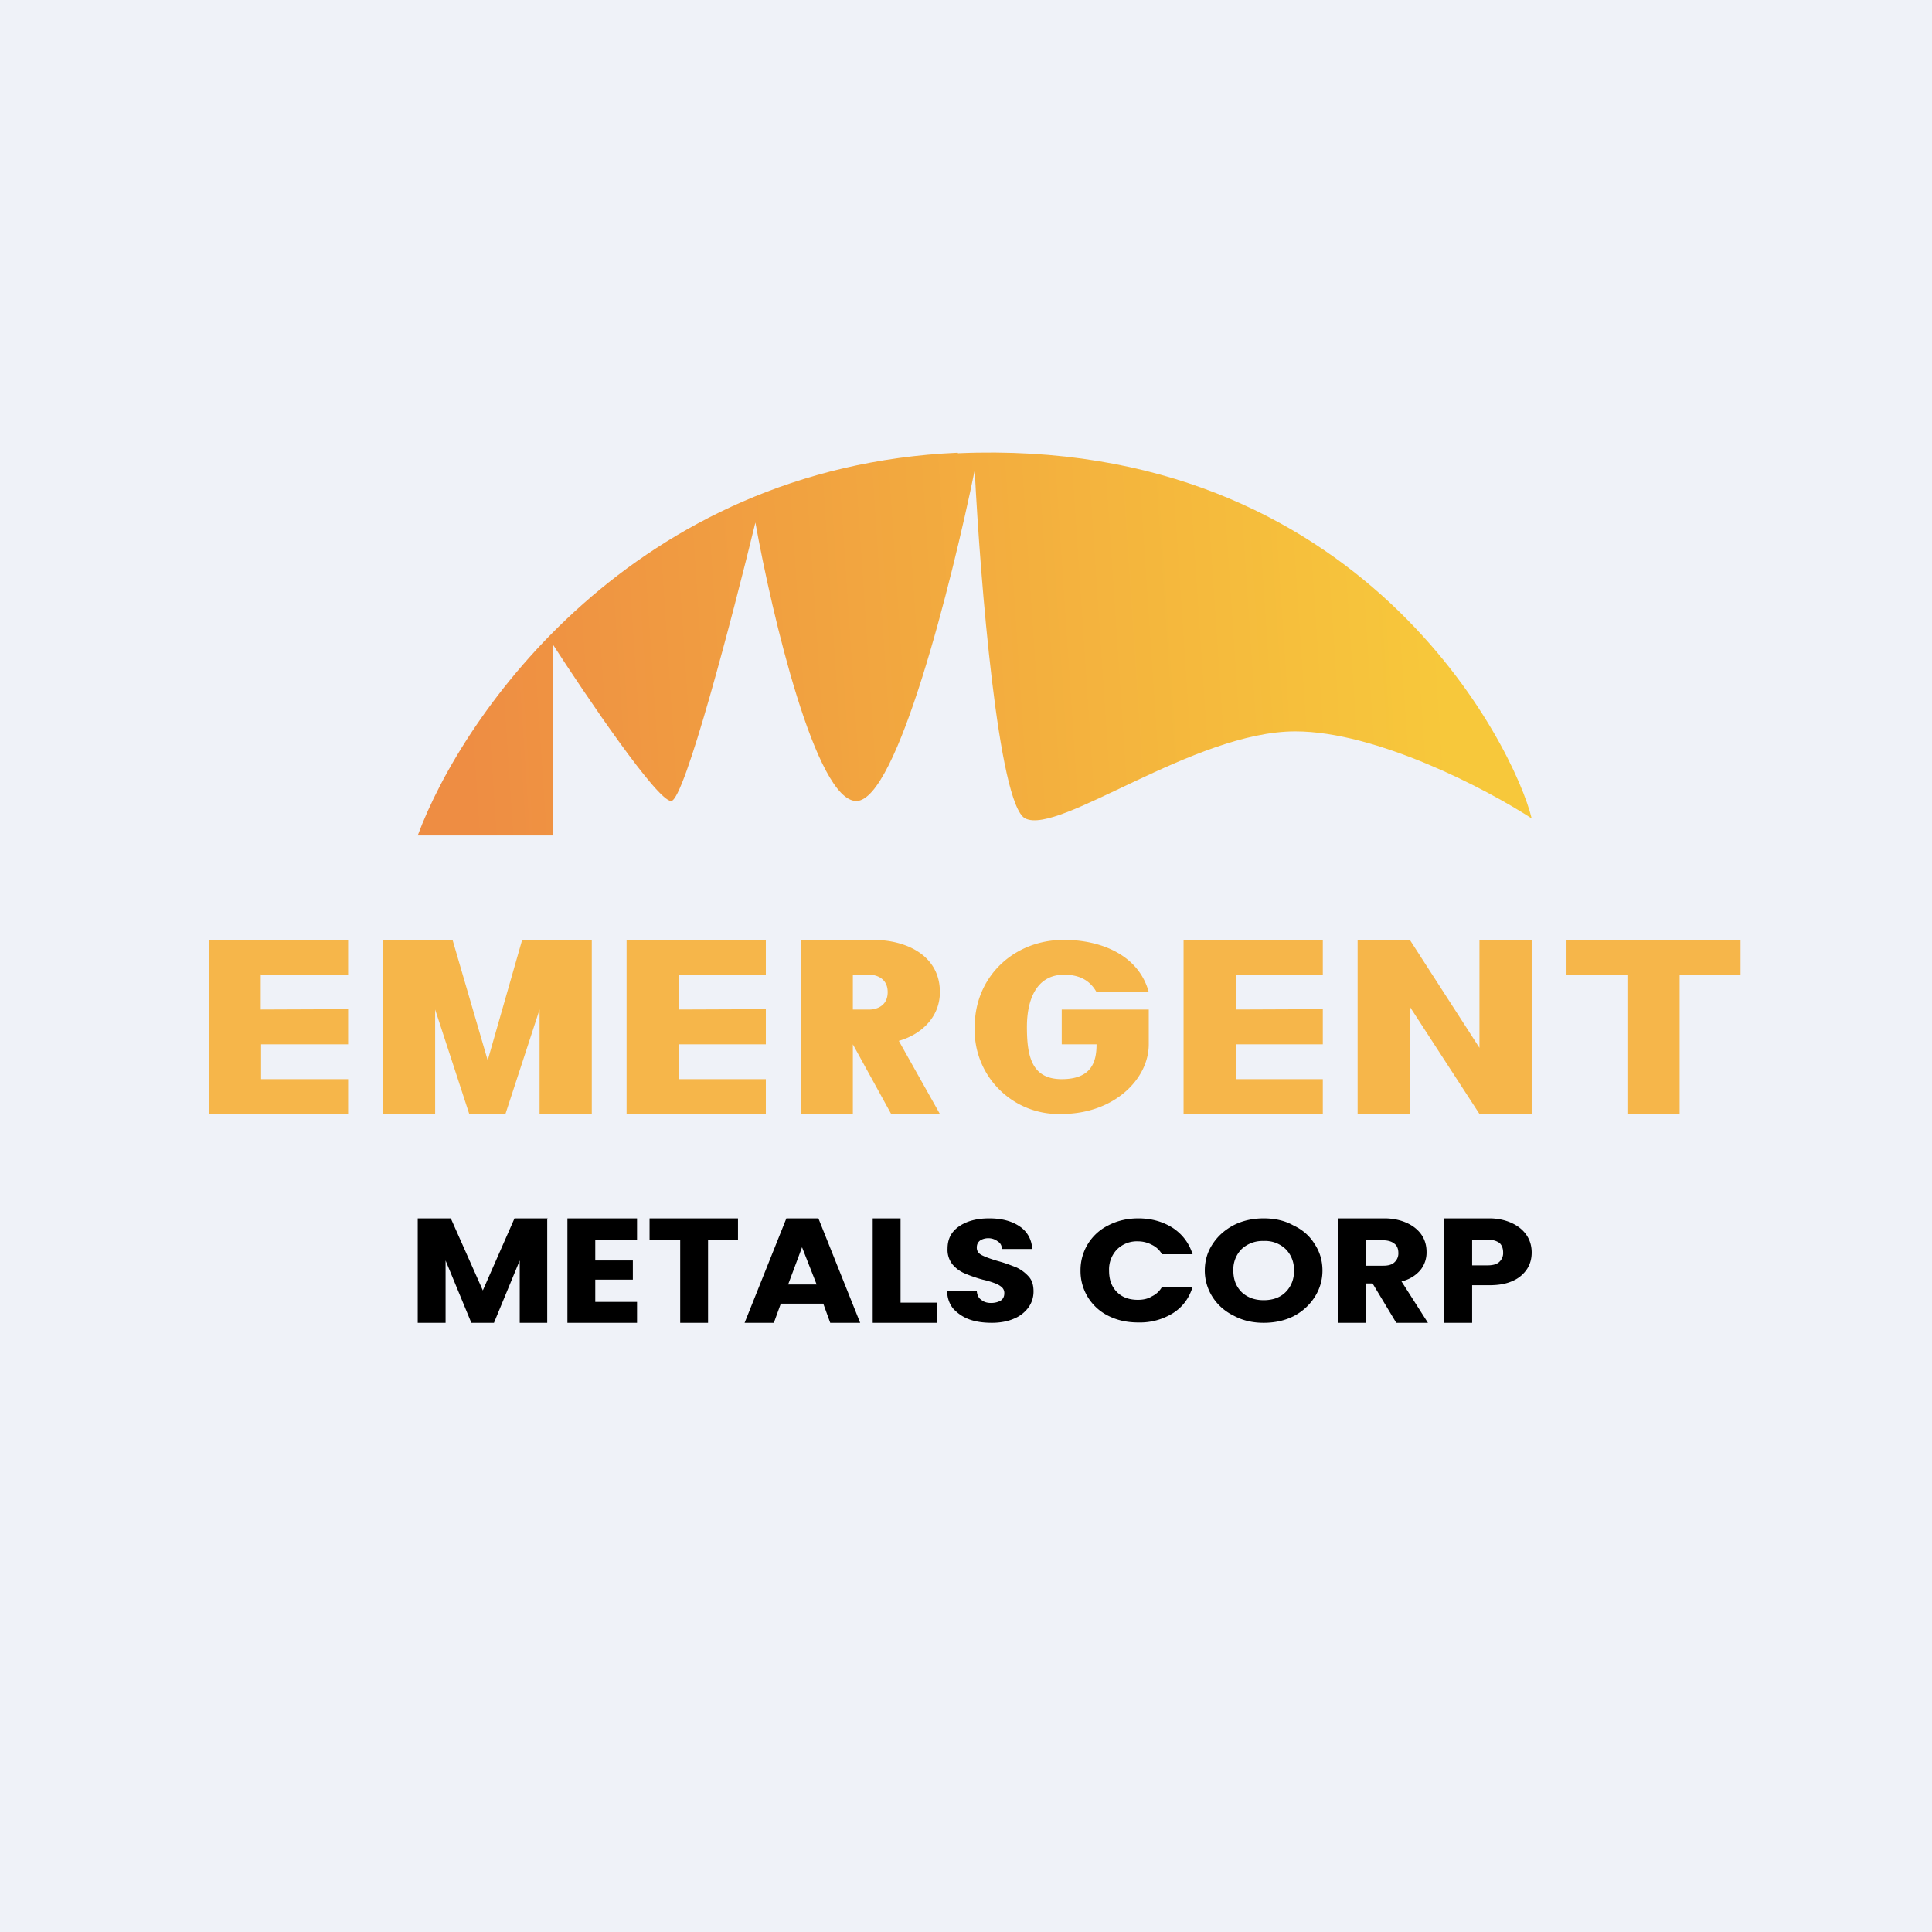 <?xml version="1.0" encoding="UTF-8"?>
<!-- generated by Finnhub -->
<svg viewBox="0 0 55.5 55.5" xmlns="http://www.w3.org/2000/svg">
<path d="M 0,0 H 55.5 V 55.5 H 0 Z" fill="rgb(239, 242, 248)"/>
<path d="M 27.51,13.005 C 18.2,13.42 13.29,20.51 12,24 H 15.88 V 18.51 C 16.85,20.01 18.88,23.01 19.28,23.01 C 19.66,23.01 21.05,17.68 21.7,15.01 C 22.18,17.68 23.44,23.01 24.6,23.01 C 25.77,23.01 27.35,16.68 28,13.51 C 28.16,16.68 28.68,23.11 29.45,23.51 C 30.42,24 34.3,21.01 37.21,21.01 C 39.54,21.01 42.71,22.67 44,23.51 C 43.52,21.51 39.15,12.52 27.52,13.02 Z" fill="url(#a)"/>
<path d="M 7.49,27.985 V 29 L 10,28.99 V 30 H 7.5 V 31 H 10 V 32 H 6 V 27 H 10 V 28 H 7.5 Z M 19.5,28 V 29 L 22,28.99 V 30 H 19.5 V 31 H 22 V 32 H 18 V 27 H 22 V 28 H 19.5 Z M 35.5,28 V 29 L 38,28.99 V 30 H 35.5 V 31 H 38 V 32 H 34 V 27 H 38 V 28 H 35.5 Z M 17,27 V 32 H 15.5 V 29 L 14.52,32 H 13.48 L 12.5,29 V 32 H 11 V 27 H 13 L 14.01,30.46 L 15,27 H 17 Z M 25.6,32 L 24.5,30 V 32 H 23 V 27 H 25.08 C 26.04,27 27,27.45 27,28.5 C 27,29.2 26.49,29.71 25.82,29.9 L 27,32 H 25.6 Z M 24.5,29 H 25 S 25.5,29 25.5,28.5 S 24.99,28 25,28 H 24.5 V 29 Z M 31.5,28.5 C 31.32,28.18 31.03,28 30.57,28 C 29.77,28 29.5,28.72 29.5,29.5 C 29.5,30.35 29.64,31 30.5,31 S 31.5,30.5 31.5,30 H 30.5 V 29 H 33 V 30 C 33,31 32,32 30.5,32 A 2.41,2.41 0 0,1 28,29.5 C 28,28.05 29.13,27 30.56,27 C 31.62,27 32.71,27.43 33,28.5 H 31.5 Z M 44,32 H 42.5 L 40.5,28.92 V 32 H 39 V 27 H 40.5 L 42.5,30.1 V 27 H 44 V 32 Z M 50,27 V 28 H 48.25 V 32 H 46.75 V 28 H 45 V 27 H 50 Z" fill="rgb(246, 182, 74)"/>
<path d="M 15.72,34.985 V 38 H 14.93 V 36.21 L 14.19,38 H 13.54 L 12.8,36.21 V 38 H 12 V 35 H 12.95 L 13.87,37.07 L 14.78,35 H 15.73 Z M 17.1,35.61 V 36.21 H 18.18 V 36.76 H 17.1 V 37.4 H 18.3 V 38 H 16.3 V 35 H 18.3 V 35.61 H 17.1 Z M 21.2,35 V 35.61 H 20.34 V 38 H 19.54 V 35.61 H 18.66 V 35 H 21.21 Z M 23.66,37.45 H 22.43 L 22.23,38 H 21.39 L 22.59,35 H 23.51 L 24.71,38 H 23.85 L 23.65,37.45 Z M 23.46,36.9 L 23.04,35.83 L 22.64,36.9 H 23.45 Z M 25.87,37.42 H 26.92 V 38 H 25.07 V 35 H 25.87 V 37.42 Z M 28.5,38 C 28.25,38 28.03,37.97 27.84,37.9 C 27.65,37.83 27.5,37.72 27.38,37.59 A 0.79,0.79 0 0,1 27.21,37.09 H 28.06 C 28.07,37.2 28.11,37.29 28.19,37.34 C 28.26,37.4 28.35,37.43 28.47,37.43 C 28.59,37.43 28.68,37.4 28.75,37.36 C 28.82,37.31 28.85,37.24 28.85,37.16 A 0.22,0.22 0 0,0 28.77,36.97 A 0.64,0.64 0 0,0 28.57,36.86 C 28.49,36.83 28.37,36.79 28.23,36.76 A 4,4 0 0,1 27.71,36.58 A 0.94,0.94 0 0,1 27.36,36.32 A 0.67,0.67 0 0,1 27.22,35.87 C 27.22,35.6 27.32,35.39 27.55,35.23 C 27.77,35.08 28.05,35 28.42,35 C 28.78,35 29.07,35.08 29.29,35.23 A 0.8,0.8 0 0,1 29.65,35.88 H 28.78 C 28.78,35.78 28.74,35.71 28.66,35.66 A 0.44,0.44 0 0,0 28.39,35.57 C 28.29,35.57 28.21,35.6 28.15,35.64 C 28.09,35.69 28.06,35.75 28.06,35.84 C 28.06,35.94 28.11,36.01 28.21,36.06 C 28.31,36.11 28.47,36.17 28.68,36.23 C 28.9,36.29 29.07,36.36 29.2,36.41 C 29.33,36.47 29.45,36.56 29.55,36.67 C 29.65,36.78 29.69,36.92 29.69,37.1 C 29.69,37.27 29.64,37.42 29.55,37.55 A 0.96,0.96 0 0,1 29.13,37.88 C 28.95,37.96 28.73,38 28.49,38 Z M 31.04,36.5 A 1.43,1.43 0 0,1 31.84,35.2 C 32.09,35.07 32.38,35 32.7,35 C 33.09,35 33.42,35.1 33.7,35.28 C 33.98,35.47 34.16,35.72 34.26,36.03 H 33.38 A 0.66,0.66 0 0,0 33.09,35.76 A 0.85,0.85 0 0,0 32.69,35.66 A 0.81,0.81 0 0,0 32.09,35.89 A 0.83,0.83 0 0,0 31.86,36.5 C 31.86,36.76 31.93,36.96 32.09,37.12 C 32.24,37.27 32.44,37.34 32.69,37.34 C 32.84,37.34 32.98,37.31 33.09,37.24 A 0.66,0.66 0 0,0 33.38,36.97 H 34.26 C 34.16,37.29 33.98,37.54 33.7,37.72 A 1.8,1.8 0 0,1 32.7,37.99 C 32.38,37.99 32.1,37.93 31.84,37.8 A 1.43,1.43 0 0,1 31.04,36.5 Z M 36.3,38 C 36,38 35.71,37.94 35.45,37.8 C 35.2,37.68 34.99,37.5 34.84,37.27 A 1.4,1.4 0 0,1 34.61,36.5 C 34.61,36.21 34.69,35.95 34.84,35.73 C 34.99,35.5 35.2,35.32 35.45,35.19 C 35.71,35.06 36,35 36.3,35 C 36.61,35 36.9,35.06 37.15,35.2 C 37.41,35.32 37.62,35.5 37.76,35.73 C 37.91,35.95 37.99,36.21 37.99,36.5 C 37.99,36.78 37.91,37.04 37.76,37.27 C 37.61,37.5 37.41,37.68 37.16,37.81 C 36.9,37.94 36.61,38 36.3,38 Z M 36.3,37.35 C 36.57,37.35 36.78,37.27 36.93,37.12 A 0.82,0.82 0 0,0 37.17,36.5 A 0.82,0.82 0 0,0 36.93,35.88 A 0.85,0.85 0 0,0 36.3,35.65 A 0.88,0.88 0 0,0 35.67,35.88 A 0.83,0.83 0 0,0 35.43,36.5 C 35.43,36.76 35.51,36.96 35.67,37.12 C 35.83,37.27 36.04,37.35 36.3,37.35 Z M 40.11,38 L 39.43,36.87 H 39.23 V 38 H 38.43 V 35 H 39.78 C 40.35,35 40.98,35.3 40.98,35.96 A 0.8,0.8 0 0,1 40.8,36.49 A 1,1 0 0,1 40.26,36.81 L 41.02,38 H 40.12 Z M 39.24,36.36 H 39.74 C 39.88,36.36 39.99,36.33 40.06,36.26 A 0.34,0.34 0 0,0 40.17,35.99 C 40.17,35.89 40.14,35.79 40.06,35.73 C 39.99,35.67 39.88,35.63 39.73,35.63 H 39.23 V 36.36 Z M 44,35.98 C 44,36.15 43.96,36.31 43.87,36.45 A 0.93,0.93 0 0,1 43.47,36.79 C 43.28,36.88 43.06,36.92 42.79,36.92 H 42.29 V 38 H 41.49 V 35 H 42.79 C 43.38,35 44,35.32 44,35.98 Z M 42.73,36.35 C 42.88,36.35 43,36.32 43.07,36.25 A 0.34,0.34 0 0,0 43.18,35.98 C 43.18,35.87 43.15,35.78 43.08,35.71 C 43,35.65 42.88,35.61 42.73,35.61 H 42.29 V 36.35 H 42.73 Z"/>
<defs>
<linearGradient id="a" x1="13.45" x2="41.58" y1="22.5" y2="20.62" gradientUnits="userSpaceOnUse">
<stop stop-color="rgb(238, 141, 67)" offset="0"/>
<stop stop-color="rgb(247, 200, 59)" offset="1"/>
</linearGradient>
</defs>
</svg>
